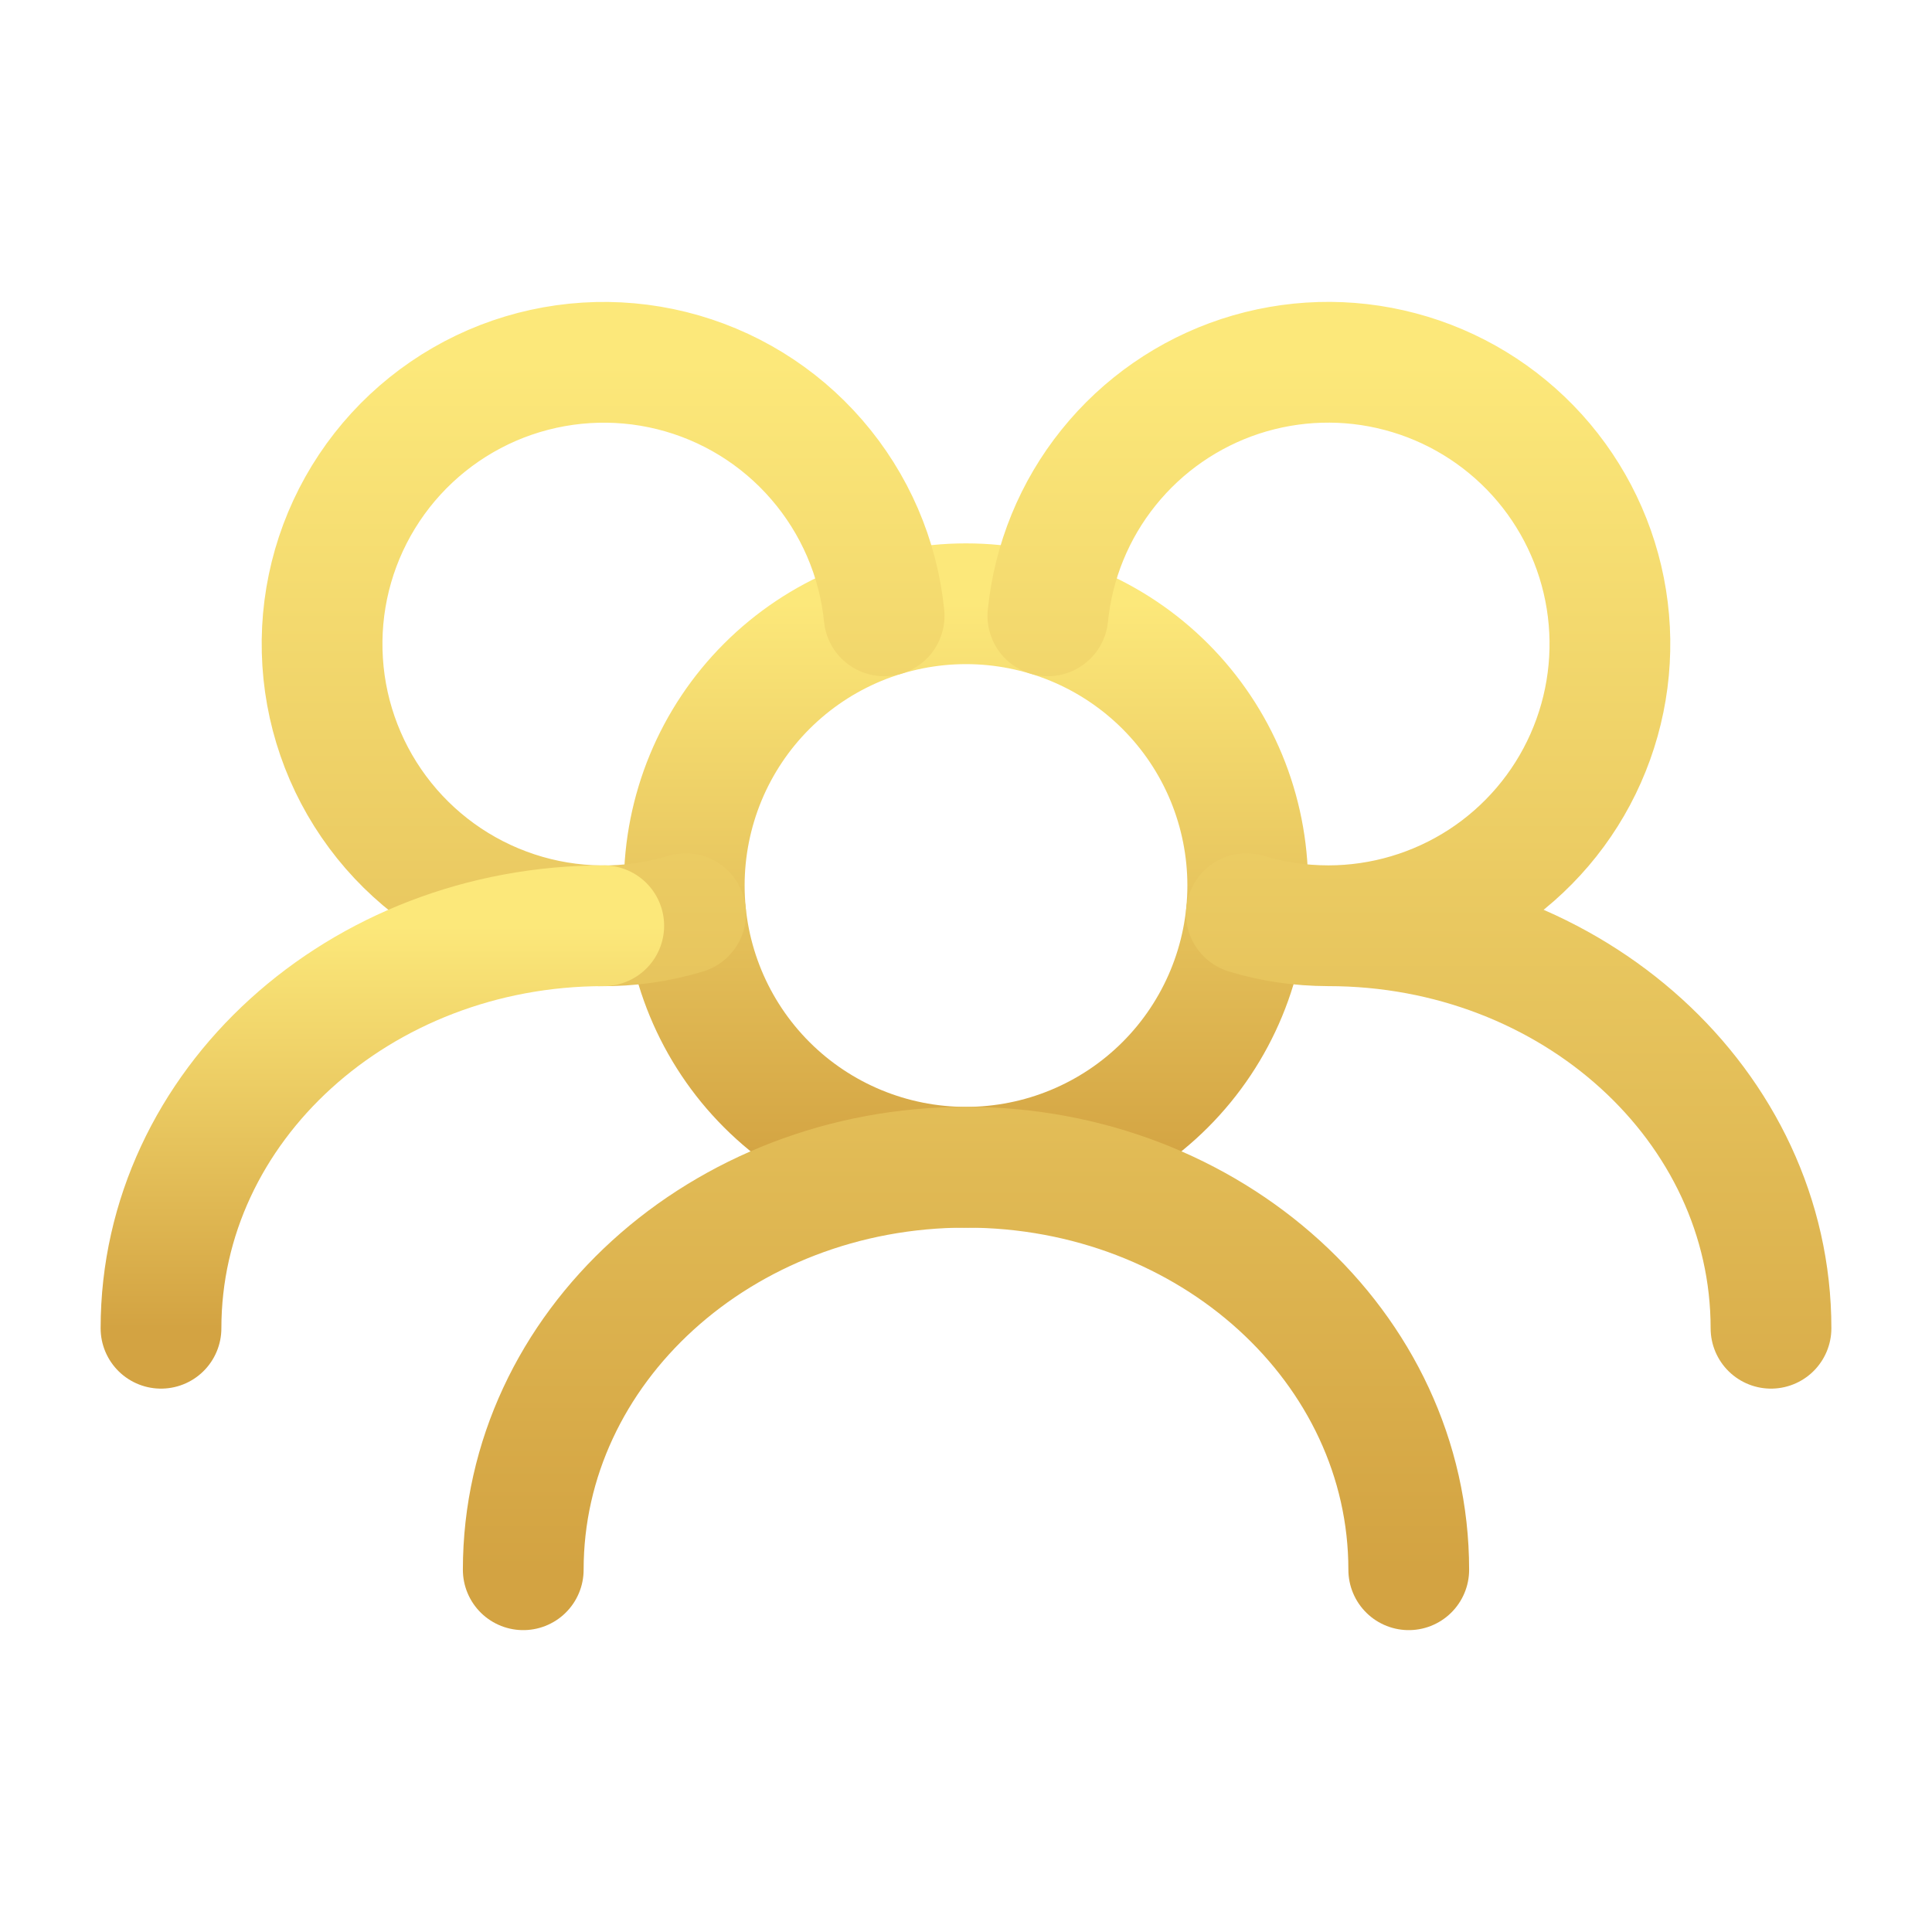 <?xml version="1.0" encoding="UTF-8"?> <svg xmlns="http://www.w3.org/2000/svg" width="24" height="24" viewBox="0 0 24 24" fill="none"><path d="M15.5 11C15.5 10.54 15.409 10.085 15.234 9.661C15.058 9.236 14.8 8.85 14.475 8.525C14.15 8.2 13.764 7.942 13.339 7.766C12.915 7.591 12.46 7.5 12 7.5C11.54 7.5 11.085 7.591 10.661 7.766C10.236 7.942 9.85 8.2 9.525 8.525C9.2 8.85 8.942 9.236 8.766 9.661C8.591 10.085 8.5 10.54 8.5 11C8.5 11.928 8.869 12.819 9.525 13.475C10.181 14.131 11.072 14.5 12 14.5C12.928 14.5 13.819 14.131 14.475 13.475C15.131 12.819 15.5 11.928 15.5 11Z" stroke="url(#paint0_linear_177_106)" stroke-width="1.5" stroke-linecap="round" stroke-linejoin="round"></path><path d="M15.483 11.35C15.806 11.449 16.145 11.499 16.5 11.5M16.5 11.5C17.177 11.5 17.84 11.303 18.408 10.934C18.975 10.565 19.424 10.039 19.698 9.42C19.973 8.8 20.062 8.115 19.955 7.446C19.848 6.777 19.549 6.154 19.095 5.652C18.64 5.15 18.05 4.79 17.395 4.617C16.741 4.443 16.05 4.464 15.406 4.675C14.763 4.887 14.195 5.28 13.771 5.808C13.346 6.336 13.085 6.976 13.017 7.65M16.5 11.5C19.538 11.5 22 13.739 22 16.5M10.983 7.65C10.911 6.932 10.618 6.255 10.146 5.71C9.674 5.164 9.045 4.778 8.345 4.604C7.645 4.43 6.909 4.477 6.236 4.737C5.564 4.998 4.988 5.46 4.588 6.06C4.188 6.66 3.983 7.369 4.002 8.09C4.02 8.811 4.261 9.509 4.691 10.088C5.121 10.667 5.719 11.099 6.404 11.325C7.089 11.551 7.827 11.559 8.517 11.35M17.5 19.5C17.5 16.739 15.038 14.5 12 14.5C8.962 14.5 6.5 16.739 6.5 19.5" stroke="url(#paint1_linear_177_106)" stroke-width="1.5" stroke-linecap="round" stroke-linejoin="round"></path><path d="M7.5 11.5C4.462 11.5 2 13.739 2 16.5" stroke="url(#paint2_linear_177_106)" stroke-width="1.5" stroke-linecap="round" stroke-linejoin="round"></path><defs><linearGradient id="paint0_linear_177_106" x1="12" y1="7.5" x2="12" y2="14.5" gradientUnits="userSpaceOnUse"><stop stop-color="#FCE87A"></stop><stop offset="1" stop-color="#D3A342"></stop></linearGradient><linearGradient id="paint1_linear_177_106" x1="13" y1="4.5" x2="13" y2="19.5" gradientUnits="userSpaceOnUse"><stop stop-color="#FCE87A"></stop><stop offset="1" stop-color="#D3A342"></stop></linearGradient><linearGradient id="paint2_linear_177_106" x1="4.75" y1="11.5" x2="4.75" y2="16.5" gradientUnits="userSpaceOnUse"><stop stop-color="#FCE87A"></stop><stop offset="1" stop-color="#D3A342"></stop></linearGradient></defs></svg> 